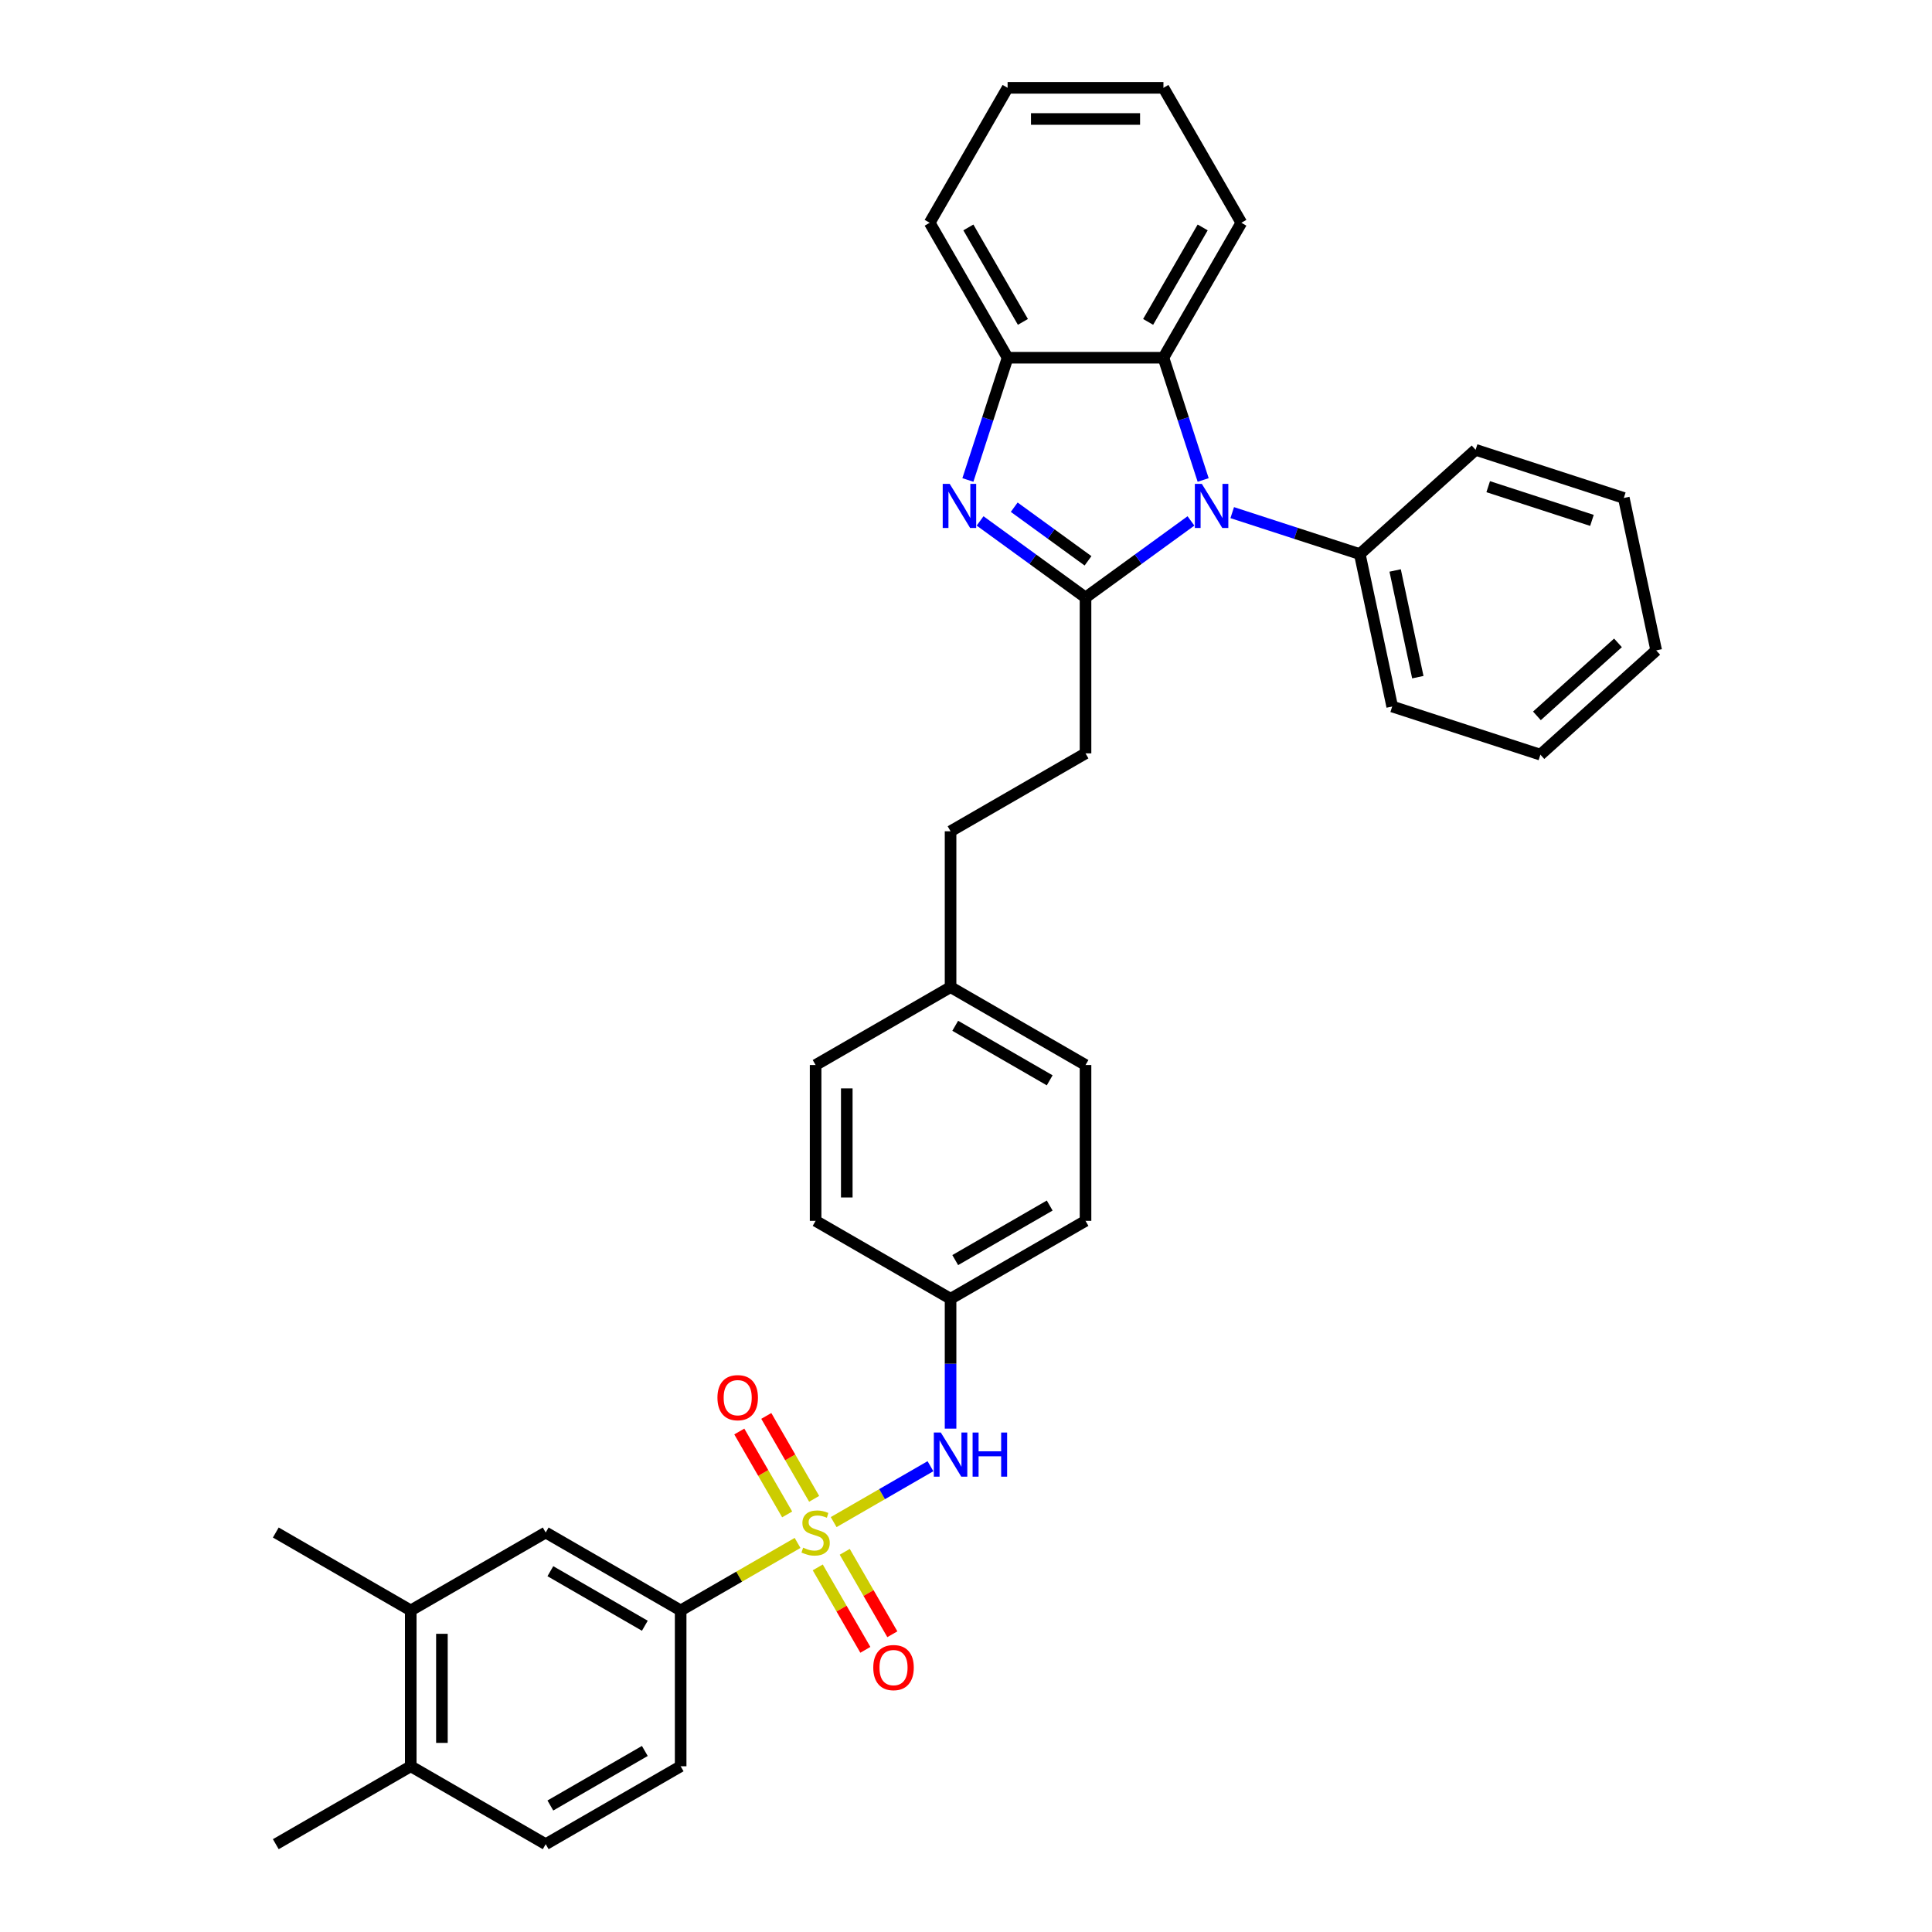 <?xml version='1.0' encoding='iso-8859-1'?>
<svg version='1.1' baseProfile='full'
              xmlns='http://www.w3.org/2000/svg'
                      xmlns:rdkit='http://www.rdkit.org/xml'
                      xmlns:xlink='http://www.w3.org/1999/xlink'
                  xml:space='preserve'
width='1000px' height='1000px' viewBox='0 0 1000 1000'>
<!-- END OF HEADER -->
<rect style='opacity:1.0;fill:#FFFFFF;stroke:none' width='1000' height='1000' x='0' y='0'> </rect>
<path class='bond-5' d='M 412.819,798.621 L 382.563,816.09' style='fill:none;fill-rule:evenodd;stroke:#CCCC00;stroke-width:6px;stroke-linecap:butt;stroke-linejoin:miter;stroke-opacity:1' />
<path class='bond-5' d='M 382.563,816.09 L 352.307,833.558' style='fill:none;fill-rule:evenodd;stroke:#000000;stroke-width:6px;stroke-linecap:butt;stroke-linejoin:miter;stroke-opacity:1' />
<path class='bond-6' d='M 431.5,787.836 L 456.551,773.373' style='fill:none;fill-rule:evenodd;stroke:#CCCC00;stroke-width:6px;stroke-linecap:butt;stroke-linejoin:miter;stroke-opacity:1' />
<path class='bond-6' d='M 456.551,773.373 L 481.602,758.91' style='fill:none;fill-rule:evenodd;stroke:#0000FF;stroke-width:6px;stroke-linecap:butt;stroke-linejoin:miter;stroke-opacity:1' />
<path class='bond-7' d='M 421.405,775.791 L 409.017,754.335' style='fill:none;fill-rule:evenodd;stroke:#CCCC00;stroke-width:6px;stroke-linecap:butt;stroke-linejoin:miter;stroke-opacity:1' />
<path class='bond-7' d='M 409.017,754.335 L 396.63,732.878' style='fill:none;fill-rule:evenodd;stroke:#FF0000;stroke-width:6px;stroke-linecap:butt;stroke-linejoin:miter;stroke-opacity:1' />
<path class='bond-7' d='M 407.434,783.856 L 395.047,762.4' style='fill:none;fill-rule:evenodd;stroke:#CCCC00;stroke-width:6px;stroke-linecap:butt;stroke-linejoin:miter;stroke-opacity:1' />
<path class='bond-7' d='M 395.047,762.4 L 382.659,740.944' style='fill:none;fill-rule:evenodd;stroke:#FF0000;stroke-width:6px;stroke-linecap:butt;stroke-linejoin:miter;stroke-opacity:1' />
<path class='bond-8' d='M 423.268,811.28 L 435.586,832.616' style='fill:none;fill-rule:evenodd;stroke:#CCCC00;stroke-width:6px;stroke-linecap:butt;stroke-linejoin:miter;stroke-opacity:1' />
<path class='bond-8' d='M 435.586,832.616 L 447.904,853.952' style='fill:none;fill-rule:evenodd;stroke:#FF0000;stroke-width:6px;stroke-linecap:butt;stroke-linejoin:miter;stroke-opacity:1' />
<path class='bond-8' d='M 437.238,803.214 L 449.556,824.55' style='fill:none;fill-rule:evenodd;stroke:#CCCC00;stroke-width:6px;stroke-linecap:butt;stroke-linejoin:miter;stroke-opacity:1' />
<path class='bond-8' d='M 449.556,824.55 L 461.875,845.886' style='fill:none;fill-rule:evenodd;stroke:#FF0000;stroke-width:6px;stroke-linecap:butt;stroke-linejoin:miter;stroke-opacity:1' />
<path class='bond-0' d='M 561.864,309.279 L 561.864,389.937' style='fill:none;fill-rule:evenodd;stroke:#000000;stroke-width:6px;stroke-linecap:butt;stroke-linejoin:miter;stroke-opacity:1' />
<path class='bond-1' d='M 561.864,309.279 L 589.151,289.454' style='fill:none;fill-rule:evenodd;stroke:#000000;stroke-width:6px;stroke-linecap:butt;stroke-linejoin:miter;stroke-opacity:1' />
<path class='bond-1' d='M 589.151,289.454 L 616.438,269.628' style='fill:none;fill-rule:evenodd;stroke:#0000FF;stroke-width:6px;stroke-linecap:butt;stroke-linejoin:miter;stroke-opacity:1' />
<path class='bond-2' d='M 561.864,309.279 L 534.576,289.454' style='fill:none;fill-rule:evenodd;stroke:#000000;stroke-width:6px;stroke-linecap:butt;stroke-linejoin:miter;stroke-opacity:1' />
<path class='bond-2' d='M 534.576,289.454 L 507.289,269.628' style='fill:none;fill-rule:evenodd;stroke:#0000FF;stroke-width:6px;stroke-linecap:butt;stroke-linejoin:miter;stroke-opacity:1' />
<path class='bond-2' d='M 563.159,290.281 L 544.058,276.403' style='fill:none;fill-rule:evenodd;stroke:#000000;stroke-width:6px;stroke-linecap:butt;stroke-linejoin:miter;stroke-opacity:1' />
<path class='bond-2' d='M 544.058,276.403 L 524.957,262.525' style='fill:none;fill-rule:evenodd;stroke:#0000FF;stroke-width:6px;stroke-linecap:butt;stroke-linejoin:miter;stroke-opacity:1' />
<path class='bond-3' d='M 622.751,248.432 L 612.472,216.795' style='fill:none;fill-rule:evenodd;stroke:#0000FF;stroke-width:6px;stroke-linecap:butt;stroke-linejoin:miter;stroke-opacity:1' />
<path class='bond-3' d='M 612.472,216.795 L 602.193,185.159' style='fill:none;fill-rule:evenodd;stroke:#000000;stroke-width:6px;stroke-linecap:butt;stroke-linejoin:miter;stroke-opacity:1' />
<path class='bond-12' d='M 637.797,265.339 L 670.812,276.067' style='fill:none;fill-rule:evenodd;stroke:#0000FF;stroke-width:6px;stroke-linecap:butt;stroke-linejoin:miter;stroke-opacity:1' />
<path class='bond-12' d='M 670.812,276.067 L 703.828,286.794' style='fill:none;fill-rule:evenodd;stroke:#000000;stroke-width:6px;stroke-linecap:butt;stroke-linejoin:miter;stroke-opacity:1' />
<path class='bond-4' d='M 500.976,248.432 L 511.255,216.795' style='fill:none;fill-rule:evenodd;stroke:#0000FF;stroke-width:6px;stroke-linecap:butt;stroke-linejoin:miter;stroke-opacity:1' />
<path class='bond-4' d='M 511.255,216.795 L 521.534,185.159' style='fill:none;fill-rule:evenodd;stroke:#000000;stroke-width:6px;stroke-linecap:butt;stroke-linejoin:miter;stroke-opacity:1' />
<path class='bond-23' d='M 602.193,185.159 L 642.522,115.307' style='fill:none;fill-rule:evenodd;stroke:#000000;stroke-width:6px;stroke-linecap:butt;stroke-linejoin:miter;stroke-opacity:1' />
<path class='bond-23' d='M 594.272,166.615 L 622.502,117.719' style='fill:none;fill-rule:evenodd;stroke:#000000;stroke-width:6px;stroke-linecap:butt;stroke-linejoin:miter;stroke-opacity:1' />
<path class='bond-36' d='M 602.193,185.159 L 521.534,185.159' style='fill:none;fill-rule:evenodd;stroke:#000000;stroke-width:6px;stroke-linecap:butt;stroke-linejoin:miter;stroke-opacity:1' />
<path class='bond-24' d='M 521.534,185.159 L 481.205,115.307' style='fill:none;fill-rule:evenodd;stroke:#000000;stroke-width:6px;stroke-linecap:butt;stroke-linejoin:miter;stroke-opacity:1' />
<path class='bond-24' d='M 529.455,166.615 L 501.225,117.719' style='fill:none;fill-rule:evenodd;stroke:#000000;stroke-width:6px;stroke-linecap:butt;stroke-linejoin:miter;stroke-opacity:1' />
<path class='bond-9' d='M 352.307,833.558 L 282.455,793.229' style='fill:none;fill-rule:evenodd;stroke:#000000;stroke-width:6px;stroke-linecap:butt;stroke-linejoin:miter;stroke-opacity:1' />
<path class='bond-9' d='M 333.764,841.479 L 284.867,813.249' style='fill:none;fill-rule:evenodd;stroke:#000000;stroke-width:6px;stroke-linecap:butt;stroke-linejoin:miter;stroke-opacity:1' />
<path class='bond-14' d='M 352.307,833.558 L 352.307,914.216' style='fill:none;fill-rule:evenodd;stroke:#000000;stroke-width:6px;stroke-linecap:butt;stroke-linejoin:miter;stroke-opacity:1' />
<path class='bond-16' d='M 492.011,739.462 L 492.011,705.852' style='fill:none;fill-rule:evenodd;stroke:#0000FF;stroke-width:6px;stroke-linecap:butt;stroke-linejoin:miter;stroke-opacity:1' />
<path class='bond-16' d='M 492.011,705.852 L 492.011,672.241' style='fill:none;fill-rule:evenodd;stroke:#000000;stroke-width:6px;stroke-linecap:butt;stroke-linejoin:miter;stroke-opacity:1' />
<path class='bond-10' d='M 282.455,793.229 L 212.603,833.558' style='fill:none;fill-rule:evenodd;stroke:#000000;stroke-width:6px;stroke-linecap:butt;stroke-linejoin:miter;stroke-opacity:1' />
<path class='bond-25' d='M 212.603,833.558 L 142.751,793.229' style='fill:none;fill-rule:evenodd;stroke:#000000;stroke-width:6px;stroke-linecap:butt;stroke-linejoin:miter;stroke-opacity:1' />
<path class='bond-35' d='M 212.603,833.558 L 212.603,914.216' style='fill:none;fill-rule:evenodd;stroke:#000000;stroke-width:6px;stroke-linecap:butt;stroke-linejoin:miter;stroke-opacity:1' />
<path class='bond-35' d='M 228.735,845.657 L 228.735,902.118' style='fill:none;fill-rule:evenodd;stroke:#000000;stroke-width:6px;stroke-linecap:butt;stroke-linejoin:miter;stroke-opacity:1' />
<path class='bond-11' d='M 561.864,389.937 L 492.011,430.267' style='fill:none;fill-rule:evenodd;stroke:#000000;stroke-width:6px;stroke-linecap:butt;stroke-linejoin:miter;stroke-opacity:1' />
<path class='bond-26' d='M 703.828,286.794 L 720.598,365.69' style='fill:none;fill-rule:evenodd;stroke:#000000;stroke-width:6px;stroke-linecap:butt;stroke-linejoin:miter;stroke-opacity:1' />
<path class='bond-26' d='M 722.123,295.275 L 733.862,350.502' style='fill:none;fill-rule:evenodd;stroke:#000000;stroke-width:6px;stroke-linecap:butt;stroke-linejoin:miter;stroke-opacity:1' />
<path class='bond-27' d='M 703.828,286.794 L 763.769,232.823' style='fill:none;fill-rule:evenodd;stroke:#000000;stroke-width:6px;stroke-linecap:butt;stroke-linejoin:miter;stroke-opacity:1' />
<path class='bond-13' d='M 212.603,914.216 L 282.455,954.545' style='fill:none;fill-rule:evenodd;stroke:#000000;stroke-width:6px;stroke-linecap:butt;stroke-linejoin:miter;stroke-opacity:1' />
<path class='bond-28' d='M 212.603,914.216 L 142.751,954.545' style='fill:none;fill-rule:evenodd;stroke:#000000;stroke-width:6px;stroke-linecap:butt;stroke-linejoin:miter;stroke-opacity:1' />
<path class='bond-15' d='M 352.307,914.216 L 282.455,954.545' style='fill:none;fill-rule:evenodd;stroke:#000000;stroke-width:6px;stroke-linecap:butt;stroke-linejoin:miter;stroke-opacity:1' />
<path class='bond-15' d='M 333.764,906.295 L 284.867,934.526' style='fill:none;fill-rule:evenodd;stroke:#000000;stroke-width:6px;stroke-linecap:butt;stroke-linejoin:miter;stroke-opacity:1' />
<path class='bond-19' d='M 492.011,672.241 L 561.864,631.912' style='fill:none;fill-rule:evenodd;stroke:#000000;stroke-width:6px;stroke-linecap:butt;stroke-linejoin:miter;stroke-opacity:1' />
<path class='bond-19' d='M 494.423,652.222 L 543.32,623.991' style='fill:none;fill-rule:evenodd;stroke:#000000;stroke-width:6px;stroke-linecap:butt;stroke-linejoin:miter;stroke-opacity:1' />
<path class='bond-20' d='M 492.011,672.241 L 422.159,631.912' style='fill:none;fill-rule:evenodd;stroke:#000000;stroke-width:6px;stroke-linecap:butt;stroke-linejoin:miter;stroke-opacity:1' />
<path class='bond-17' d='M 492.011,510.925 L 422.159,551.254' style='fill:none;fill-rule:evenodd;stroke:#000000;stroke-width:6px;stroke-linecap:butt;stroke-linejoin:miter;stroke-opacity:1' />
<path class='bond-18' d='M 492.011,510.925 L 492.011,430.267' style='fill:none;fill-rule:evenodd;stroke:#000000;stroke-width:6px;stroke-linecap:butt;stroke-linejoin:miter;stroke-opacity:1' />
<path class='bond-34' d='M 492.011,510.925 L 561.864,551.254' style='fill:none;fill-rule:evenodd;stroke:#000000;stroke-width:6px;stroke-linecap:butt;stroke-linejoin:miter;stroke-opacity:1' />
<path class='bond-34' d='M 494.423,530.945 L 543.32,559.175' style='fill:none;fill-rule:evenodd;stroke:#000000;stroke-width:6px;stroke-linecap:butt;stroke-linejoin:miter;stroke-opacity:1' />
<path class='bond-21' d='M 561.864,631.912 L 561.864,551.254' style='fill:none;fill-rule:evenodd;stroke:#000000;stroke-width:6px;stroke-linecap:butt;stroke-linejoin:miter;stroke-opacity:1' />
<path class='bond-22' d='M 422.159,631.912 L 422.159,551.254' style='fill:none;fill-rule:evenodd;stroke:#000000;stroke-width:6px;stroke-linecap:butt;stroke-linejoin:miter;stroke-opacity:1' />
<path class='bond-22' d='M 438.291,619.814 L 438.291,563.353' style='fill:none;fill-rule:evenodd;stroke:#000000;stroke-width:6px;stroke-linecap:butt;stroke-linejoin:miter;stroke-opacity:1' />
<path class='bond-29' d='M 642.522,115.307 L 602.193,45.455' style='fill:none;fill-rule:evenodd;stroke:#000000;stroke-width:6px;stroke-linecap:butt;stroke-linejoin:miter;stroke-opacity:1' />
<path class='bond-30' d='M 481.205,115.307 L 521.534,45.455' style='fill:none;fill-rule:evenodd;stroke:#000000;stroke-width:6px;stroke-linecap:butt;stroke-linejoin:miter;stroke-opacity:1' />
<path class='bond-31' d='M 720.598,365.69 L 797.308,390.615' style='fill:none;fill-rule:evenodd;stroke:#000000;stroke-width:6px;stroke-linecap:butt;stroke-linejoin:miter;stroke-opacity:1' />
<path class='bond-32' d='M 763.769,232.823 L 840.479,257.748' style='fill:none;fill-rule:evenodd;stroke:#000000;stroke-width:6px;stroke-linecap:butt;stroke-linejoin:miter;stroke-opacity:1' />
<path class='bond-32' d='M 770.29,251.904 L 823.988,269.351' style='fill:none;fill-rule:evenodd;stroke:#000000;stroke-width:6px;stroke-linecap:butt;stroke-linejoin:miter;stroke-opacity:1' />
<path class='bond-37' d='M 602.193,45.455 L 521.534,45.455' style='fill:none;fill-rule:evenodd;stroke:#000000;stroke-width:6px;stroke-linecap:butt;stroke-linejoin:miter;stroke-opacity:1' />
<path class='bond-37' d='M 590.094,61.586 L 533.633,61.586' style='fill:none;fill-rule:evenodd;stroke:#000000;stroke-width:6px;stroke-linecap:butt;stroke-linejoin:miter;stroke-opacity:1' />
<path class='bond-38' d='M 797.308,390.615 L 857.249,336.644' style='fill:none;fill-rule:evenodd;stroke:#000000;stroke-width:6px;stroke-linecap:butt;stroke-linejoin:miter;stroke-opacity:1' />
<path class='bond-38' d='M 795.505,370.531 L 837.464,332.751' style='fill:none;fill-rule:evenodd;stroke:#000000;stroke-width:6px;stroke-linecap:butt;stroke-linejoin:miter;stroke-opacity:1' />
<path class='bond-33' d='M 840.479,257.748 L 857.249,336.644' style='fill:none;fill-rule:evenodd;stroke:#000000;stroke-width:6px;stroke-linecap:butt;stroke-linejoin:miter;stroke-opacity:1' />
<path  class='atom-0' d='M 415.707 801.069
Q 415.965 801.166, 417.029 801.617
Q 418.094 802.069, 419.256 802.359
Q 420.449 802.618, 421.611 802.618
Q 423.772 802.618, 425.031 801.585
Q 426.289 800.52, 426.289 798.681
Q 426.289 797.423, 425.644 796.649
Q 425.031 795.874, 424.063 795.455
Q 423.095 795.036, 421.482 794.552
Q 419.449 793.939, 418.223 793.358
Q 417.029 792.777, 416.158 791.551
Q 415.319 790.325, 415.319 788.26
Q 415.319 785.389, 417.255 783.614
Q 419.223 781.84, 423.095 781.84
Q 425.741 781.84, 428.741 783.098
L 427.999 785.582
Q 425.257 784.453, 423.192 784.453
Q 420.966 784.453, 419.74 785.389
Q 418.514 786.292, 418.546 787.873
Q 418.546 789.099, 419.159 789.841
Q 419.804 790.583, 420.707 791.003
Q 421.643 791.422, 423.192 791.906
Q 425.257 792.551, 426.483 793.197
Q 427.709 793.842, 428.58 795.165
Q 429.483 796.455, 429.483 798.681
Q 429.483 801.843, 427.354 803.553
Q 425.257 805.231, 421.74 805.231
Q 419.707 805.231, 418.159 804.779
Q 416.642 804.36, 414.836 803.618
L 415.707 801.069
' fill='#CCCC00'/>
<path  class='atom-2' d='M 622.068 250.448
L 629.553 262.547
Q 630.295 263.741, 631.489 265.902
Q 632.683 268.064, 632.747 268.193
L 632.747 250.448
L 635.78 250.448
L 635.78 273.291
L 632.651 273.291
L 624.617 260.063
Q 623.681 258.514, 622.681 256.74
Q 621.713 254.965, 621.423 254.417
L 621.423 273.291
L 618.455 273.291
L 618.455 250.448
L 622.068 250.448
' fill='#0000FF'/>
<path  class='atom-3' d='M 491.56 250.448
L 499.045 262.547
Q 499.788 263.741, 500.981 265.902
Q 502.175 268.064, 502.24 268.193
L 502.24 250.448
L 505.272 250.448
L 505.272 273.291
L 502.143 273.291
L 494.109 260.063
Q 493.174 258.514, 492.173 256.74
Q 491.205 254.965, 490.915 254.417
L 490.915 273.291
L 487.947 273.291
L 487.947 250.448
L 491.56 250.448
' fill='#0000FF'/>
<path  class='atom-7' d='M 486.962 741.479
L 494.447 753.577
Q 495.189 754.771, 496.383 756.933
Q 497.577 759.094, 497.641 759.223
L 497.641 741.479
L 500.674 741.479
L 500.674 764.321
L 497.545 764.321
L 489.511 751.093
Q 488.575 749.544, 487.575 747.77
Q 486.607 745.995, 486.317 745.447
L 486.317 764.321
L 483.349 764.321
L 483.349 741.479
L 486.962 741.479
' fill='#0000FF'/>
<path  class='atom-7' d='M 503.416 741.479
L 506.514 741.479
L 506.514 751.19
L 518.193 751.19
L 518.193 741.479
L 521.29 741.479
L 521.29 764.321
L 518.193 764.321
L 518.193 753.771
L 506.514 753.771
L 506.514 764.321
L 503.416 764.321
L 503.416 741.479
' fill='#0000FF'/>
<path  class='atom-8' d='M 371.345 723.441
Q 371.345 717.957, 374.055 714.891
Q 376.765 711.826, 381.83 711.826
Q 386.895 711.826, 389.606 714.891
Q 392.316 717.957, 392.316 723.441
Q 392.316 728.991, 389.573 732.152
Q 386.831 735.282, 381.83 735.282
Q 376.797 735.282, 374.055 732.152
Q 371.345 729.023, 371.345 723.441
M 381.83 732.701
Q 385.315 732.701, 387.186 730.378
Q 389.089 728.023, 389.089 723.441
Q 389.089 718.957, 387.186 716.698
Q 385.315 714.408, 381.83 714.408
Q 378.346 714.408, 376.442 716.666
Q 374.571 718.924, 374.571 723.441
Q 374.571 728.055, 376.442 730.378
Q 378.346 732.701, 381.83 732.701
' fill='#FF0000'/>
<path  class='atom-9' d='M 452.003 863.146
Q 452.003 857.661, 454.713 854.596
Q 457.423 851.531, 462.488 851.531
Q 467.554 851.531, 470.264 854.596
Q 472.974 857.661, 472.974 863.146
Q 472.974 868.695, 470.232 871.857
Q 467.489 874.986, 462.488 874.986
Q 457.455 874.986, 454.713 871.857
Q 452.003 868.727, 452.003 863.146
M 462.488 872.405
Q 465.973 872.405, 467.844 870.082
Q 469.748 867.727, 469.748 863.146
Q 469.748 858.661, 467.844 856.402
Q 465.973 854.112, 462.488 854.112
Q 459.004 854.112, 457.1 856.37
Q 455.229 858.629, 455.229 863.146
Q 455.229 867.759, 457.1 870.082
Q 459.004 872.405, 462.488 872.405
' fill='#FF0000'/>
</svg>
